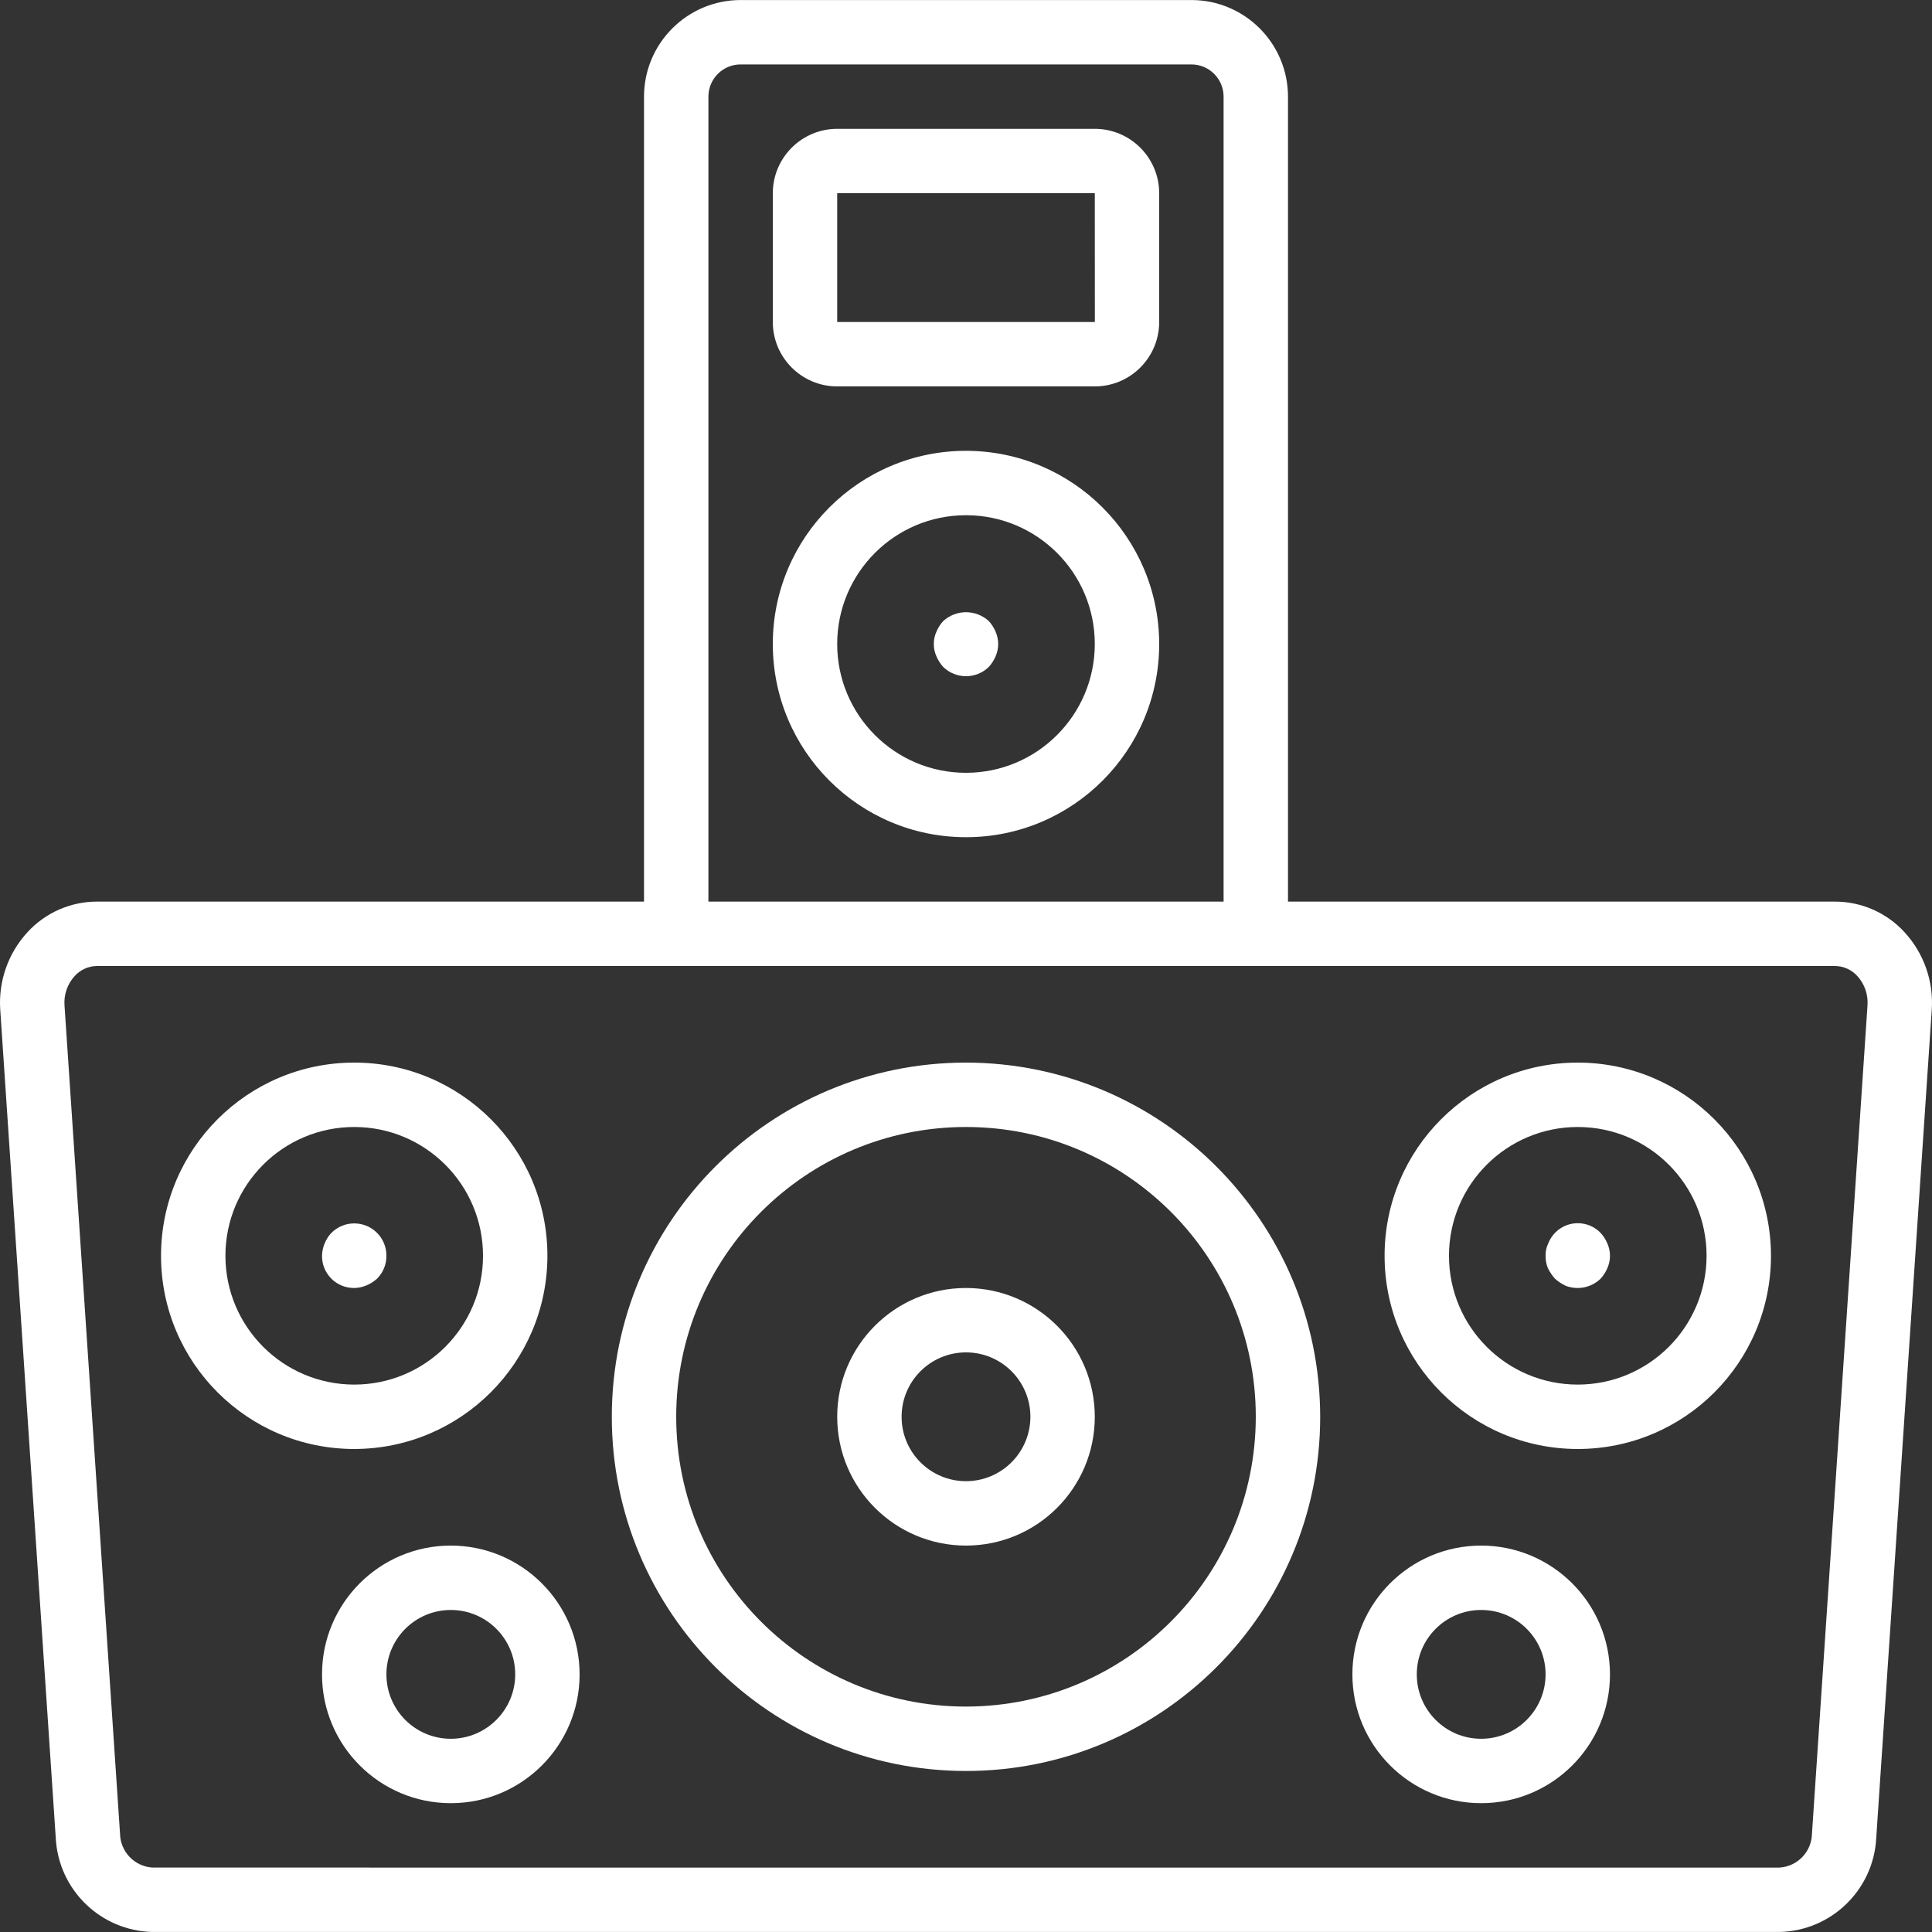 <?xml version="1.0" encoding="UTF-8"?> <svg xmlns="http://www.w3.org/2000/svg" xmlns:xlink="http://www.w3.org/1999/xlink" id="Capa_1" x="0px" y="0px" viewBox="0 0 512.016 512.016" style="enable-background:new 0 0 512.016 512.016;" xml:space="preserve" width="512px" height="512px" class=""><rect x="0" y="0" width="512.016" height="512.016" fill="#333333" stroke="none"/><g><g> <g> <path d="M504.7,247.017c-4.729-5.144-11.396-8.073-18.383-8.075H341.342V25.608c-0.015-14.132-11.468-25.585-25.6-25.6H196.275 c-14.132,0.015-25.585,11.468-25.6,25.6v213.333H25.7c-6.987,0.002-13.655,2.931-18.383,8.075 c-5.154,5.58-7.777,13.039-7.25,20.617l14.708,219.433c0.688,13.744,11.868,24.626,25.625,24.942h431.217 c13.76-0.317,24.941-11.203,25.625-24.95l14.708-219.425C512.477,260.056,509.854,252.596,504.7,247.017z M187.742,25.608 c0.003-4.711,3.822-8.53,8.533-8.533h119.467c4.711,0.003,8.53,3.822,8.533,8.533v213.333H187.742V25.608z M494.917,266.5 l-14.708,219.417c-0.068,4.79-3.811,8.721-8.592,9.025H40.4c-4.778-0.303-8.52-4.229-8.592-9.017L17.1,266.5 c-0.223-2.867,0.748-5.698,2.683-7.825c1.513-1.676,3.659-2.643,5.917-2.667h460.617c2.258,0.024,4.403,0.991,5.917,2.667 C494.169,260.802,495.14,263.633,494.917,266.5z" data-original="#000000" class="active-path" data-old_color="#000000" fill="#FFFFFF"></path> </g> </g><g> <g> <path d="M256.008,281.608c-51.841,0-93.867,42.026-93.867,93.867s42.026,93.867,93.867,93.867s93.867-42.026,93.867-93.867 C349.816,323.658,307.825,281.667,256.008,281.608z M256.008,452.275c-42.415,0-76.8-34.385-76.8-76.8s34.385-76.8,76.8-76.8 s76.8,34.385,76.8,76.8C332.762,417.871,298.405,452.229,256.008,452.275z" data-original="#000000" class="active-path" data-old_color="#000000" fill="#FFFFFF"></path> </g> </g><g> <g> <path d="M256.008,341.342c-18.851,0-34.133,15.282-34.133,34.133s15.282,34.133,34.133,34.133 c18.851,0,34.133-15.282,34.133-34.133C290.123,356.631,274.852,341.36,256.008,341.342z M256.008,392.542 c-9.426,0-17.067-7.641-17.067-17.067s7.641-17.067,17.067-17.067c9.426,0,17.067,7.641,17.067,17.067 C273.063,384.896,265.429,392.529,256.008,392.542z" data-original="#000000" class="active-path" data-old_color="#000000" fill="#FFFFFF"></path> </g> </g><g> <g> <path d="M93.875,281.608c-28.277,0-51.2,22.923-51.2,51.2c0,28.277,22.923,51.2,51.2,51.2c28.264-0.031,51.169-22.936,51.2-51.2 C145.075,304.531,122.152,281.608,93.875,281.608z M93.875,366.942c-18.844-0.019-34.115-15.29-34.133-34.133 c0-18.851,15.282-34.133,34.133-34.133s34.133,15.282,34.133,34.133C128.008,351.66,112.726,366.942,93.875,366.942z" data-original="#000000" class="active-path" data-old_color="#000000" fill="#FFFFFF"></path> </g> </g><g> <g> <path d="M119.475,409.608c-18.851,0-34.133,15.282-34.133,34.133c0,18.851,15.282,34.133,34.133,34.133 s34.133-15.282,34.133-34.133C153.589,424.898,138.318,409.627,119.475,409.608z M119.475,460.808 c-9.426,0-17.067-7.641-17.067-17.067s7.641-17.067,17.067-17.067s17.067,7.641,17.067,17.067 C136.529,453.162,128.896,460.796,119.475,460.808z" data-original="#000000" class="active-path" data-old_color="#000000" fill="#FFFFFF"></path> </g> </g><g> <g> <path d="M93.925,324.225c-2.293-0.013-4.494,0.896-6.108,2.524c-0.772,0.816-1.38,1.772-1.792,2.817 c-0.437,1.026-0.669,2.127-0.683,3.242c-0.045,4.667,3.702,8.488,8.369,8.533c0.055,0,0.109,0,0.164,0 c1.115-0.014,2.216-0.246,3.242-0.683c1.034-0.434,1.986-1.04,2.817-1.792c1.603-1.607,2.494-3.789,2.475-6.058 C102.436,328.096,98.637,324.253,93.925,324.225z" data-original="#000000" class="active-path" data-old_color="#000000" fill="#FFFFFF"></path> </g> </g><g> <g> <path d="M418.142,281.608c-28.277,0-51.2,22.923-51.2,51.2c0,28.277,22.923,51.2,51.2,51.2s51.2-22.923,51.2-51.2 C469.311,304.544,446.406,281.639,418.142,281.608z M418.142,366.942c-18.851,0-34.133-15.282-34.133-34.133 c0-18.851,15.282-34.133,34.133-34.133s34.133,15.282,34.133,34.133C452.256,351.652,436.985,366.923,418.142,366.942z" data-original="#000000" class="active-path" data-old_color="#000000" fill="#FFFFFF"></path> </g> </g><g> <g> <path d="M392.542,409.608c-18.851,0-34.133,15.282-34.133,34.133c0,18.851,15.282,34.133,34.133,34.133 c18.851,0,34.133-15.282,34.133-34.133C426.656,424.898,411.385,409.627,392.542,409.608z M392.542,460.808 c-9.426,0-17.067-7.641-17.067-17.067s7.641-17.067,17.067-17.067c9.426,0,17.067,7.641,17.067,17.067 C409.596,453.162,401.962,460.796,392.542,460.808z" data-original="#000000" class="active-path" data-old_color="#000000" fill="#FFFFFF"></path> </g> </g><g> <g> <path d="M425.992,329.567c-0.432-1.035-1.038-1.988-1.792-2.817c-3.221-3.346-8.544-3.447-11.89-0.226 c-0.887,0.854-1.576,1.893-2.018,3.043c-0.481,1.012-0.715,2.122-0.684,3.242c-0.018,1.109,0.183,2.21,0.592,3.242 c0.5,1.018,1.133,1.966,1.883,2.817c0.848,0.752,1.796,1.383,2.817,1.875c3.2,1.248,6.834,0.516,9.301-1.875 c0.752-0.831,1.358-1.783,1.792-2.817C426.903,333.985,426.903,331.632,425.992,329.567z" data-original="#000000" class="active-path" data-old_color="#000000" fill="#FFFFFF"></path> </g> </g><g> <g> <path d="M256.008,119.475c-28.277,0-51.2,22.923-51.2,51.2s22.923,51.2,51.2,51.2s51.2-22.923,51.2-51.2 C307.177,142.411,284.272,119.506,256.008,119.475z M256.008,204.808c-18.851,0-34.133-15.282-34.133-34.133 s15.282-34.133,34.133-34.133c18.851,0,34.133,15.282,34.133,34.133C290.123,189.518,274.852,204.789,256.008,204.808z" data-original="#000000" class="active-path" data-old_color="#000000" fill="#FFFFFF"></path> </g> </g><g> <g> <path d="M263.859,167.433c-0.432-1.035-1.038-1.987-1.792-2.817c-3.421-3.158-8.695-3.158-12.117,0 c-0.754,0.829-1.36,1.782-1.792,2.817c-0.911,2.065-0.911,4.418,0,6.483c0.434,1.034,1.04,1.986,1.792,2.817 c3.365,3.3,8.752,3.3,12.117,0c0.752-0.831,1.358-1.783,1.792-2.817C264.77,171.851,264.77,169.498,263.859,167.433z" data-original="#000000" class="active-path" data-old_color="#000000" fill="#FFFFFF"></path> </g> </g><g> <g> <path d="M290.142,34.142h-68.267c-9.421,0.012-17.054,7.646-17.067,17.067v34.133c0.012,9.421,7.646,17.054,17.067,17.067h68.267 c9.421-0.012,17.054-7.646,17.067-17.067V51.208C307.196,41.788,299.562,34.154,290.142,34.142z M221.875,85.342V51.208h68.267 l0.017,34.133H221.875z" data-original="#000000" class="active-path" data-old_color="#000000" fill="#FFFFFF"></path> </g> </g></g> </svg> 